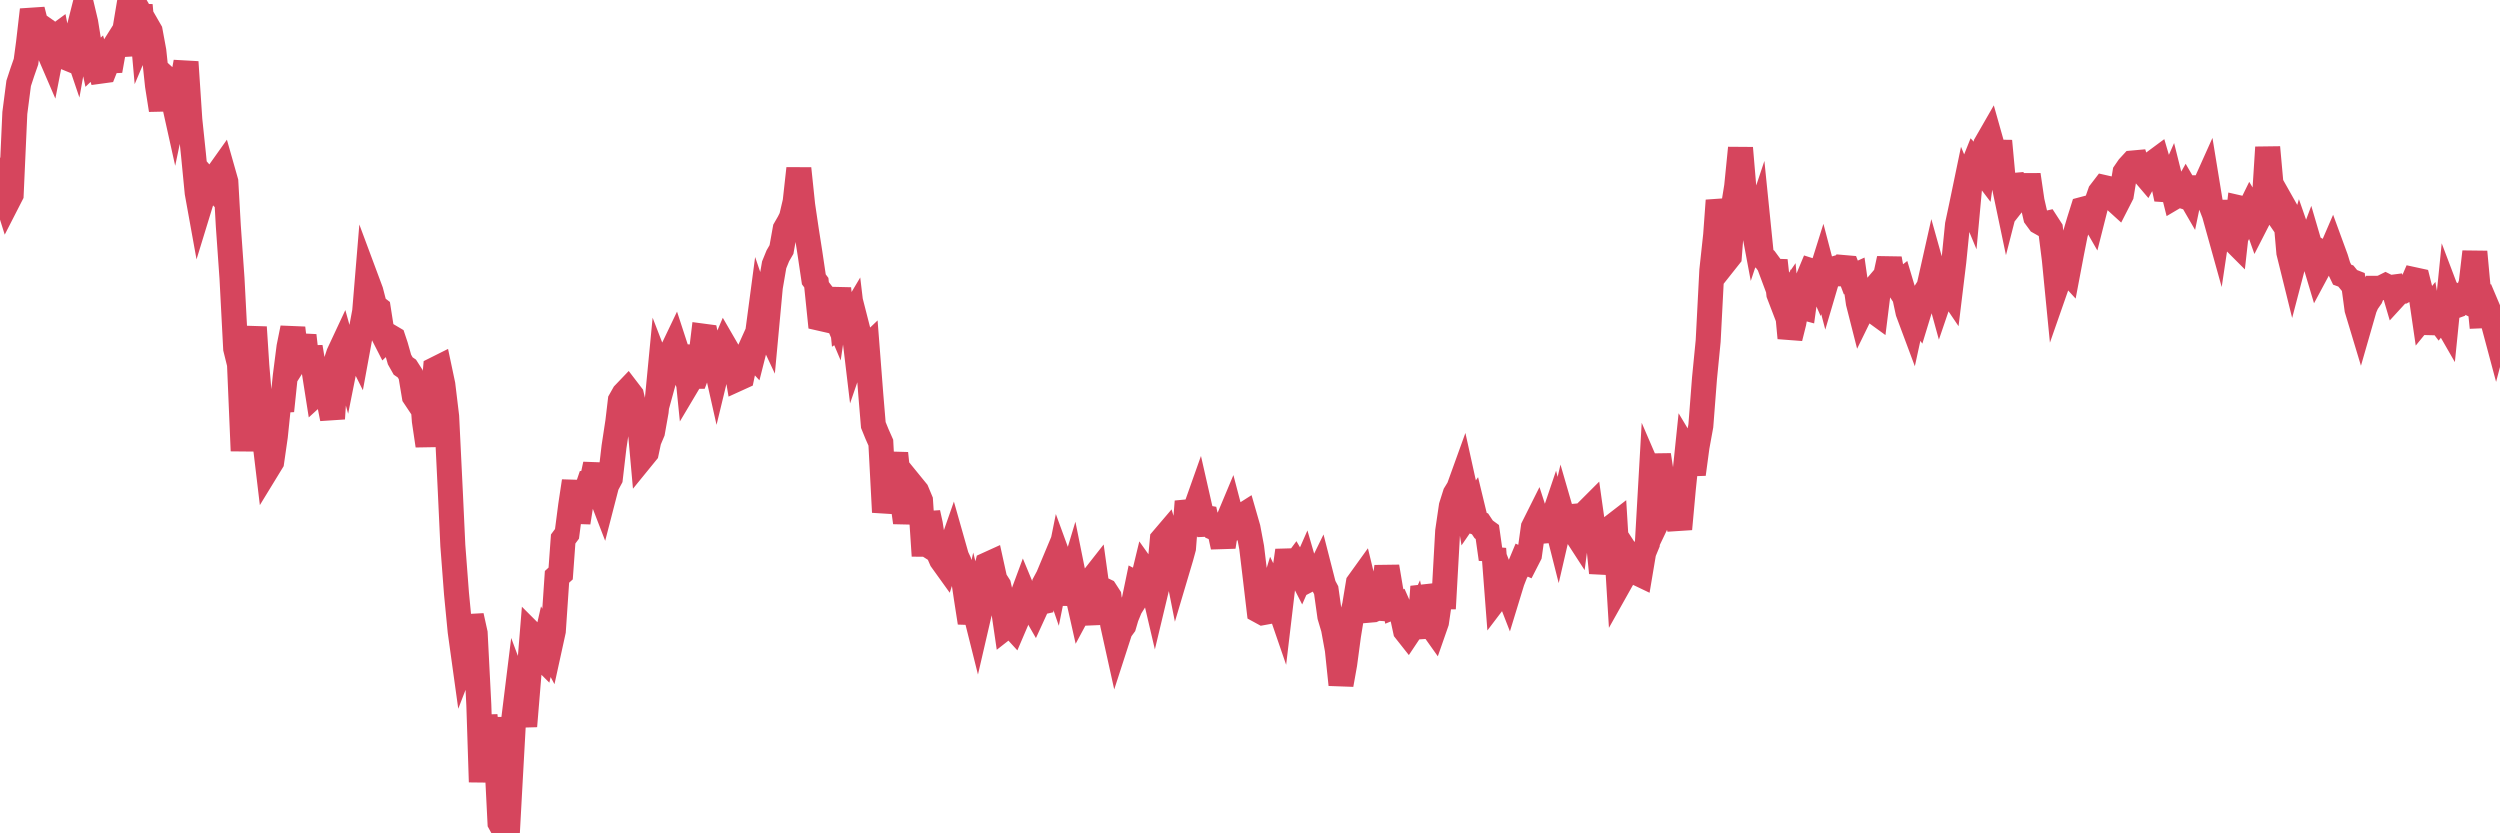 <?xml version="1.0"?><svg width="150px" height="50px" xmlns="http://www.w3.org/2000/svg" xmlns:xlink="http://www.w3.org/1999/xlink"> <polyline fill="none" stroke="#d6455d" stroke-width="1.5px" stroke-linecap="round" stroke-miterlimit="5" points="0.00,10.21 0.22,11.38 0.45,12.11 0.67,11.68 0.89,6.78 1.12,5.00 1.34,4.33 1.56,3.70 1.71,2.58 1.94,0.59 2.16,1.46 2.38,1.56 2.61,1.72 2.83,2.88 3.05,3.39 3.27,2.26 3.42,2.15 3.65,3.33 3.87,3.42 4.09,2.18 4.32,2.20 4.54,2.85 4.76,1.62 4.99,0.71 5.14,1.34 5.36,2.71 5.58,3.74 5.81,3.52 6.03,4.27 6.25,4.24 6.48,3.66 6.70,3.65 6.85,2.81 7.07,2.46 7.29,3.28 7.52,1.63 7.74,0.31 7.96,0.00 8.19,2.04 8.41,0.31 8.56,1.99 8.78,1.47 9.01,1.87 9.23,3.06 9.45,5.14 9.68,6.60 9.90,4.64 10.12,4.84 10.27,5.40 10.49,6.39 10.72,5.29 10.94,4.94 11.16,3.72 11.39,7.19 11.61,9.29 11.83,11.56 11.98,12.39 12.21,11.64 12.43,10.85 12.65,11.10 12.88,11.34 13.10,10.40 13.32,10.09 13.55,10.90 13.70,13.57 13.92,16.70 14.14,20.92 14.37,21.85 14.59,27.05 14.81,23.43 15.04,21.36 15.26,19.63 15.41,21.95 15.63,24.54 15.85,26.14 16.08,28.07 16.30,27.71 16.52,26.18 16.75,23.95 16.90,24.65 17.12,22.54 17.34,20.82 17.57,19.68 17.79,21.55 18.01,21.20 18.24,20.13 18.46,22.08 18.61,20.82 18.83,22.15 19.05,23.55 19.28,23.34 19.50,23.05 19.72,23.96 19.95,25.12 20.17,21.69 20.32,21.23 20.54,20.76 20.77,21.59 20.99,20.49 21.21,20.61 21.44,21.07 21.66,19.87 21.88,18.69 22.03,16.88 22.25,17.47 22.48,18.36 22.70,18.53 22.92,19.94 23.15,20.39 23.37,20.18 23.59,20.31 23.74,20.76 23.97,21.57 24.19,21.96 24.41,22.11 24.64,22.47 24.86,23.78 25.08,24.11 25.31,23.20 25.46,25.25 25.68,26.74 25.90,24.78 26.13,22.15 26.35,22.04 26.57,23.08 26.80,24.99 27.02,29.51 27.17,32.73 27.39,35.62 27.61,37.89 27.84,39.55 28.06,38.98 28.28,36.95 28.51,37.99 28.73,42.30 28.88,46.92 29.10,42.93 29.33,45.00 29.55,43.11 29.77,44.80 30.00,49.37 30.22,49.77 30.44,50.00 30.59,47.25 30.81,43.27 31.04,41.41 31.26,42.00 31.48,43.57 31.71,40.79 31.93,38.08 32.08,38.23 32.30,39.24 32.53,39.47 32.75,38.50 32.97,38.91 33.20,37.86 33.42,34.61 33.64,34.41 33.79,32.34 34.02,32.03 34.24,30.33 34.46,28.87 34.68,31.35 34.91,29.90 35.13,29.60 35.35,28.95 35.50,28.93 35.73,27.86 35.95,29.43 36.17,30.00 36.40,29.11 36.62,28.70 36.84,26.81 37.07,25.30 37.22,24.03 37.44,23.64 37.66,23.41 37.89,23.71 38.11,24.68 38.33,24.85 38.56,27.42 38.78,27.15 38.93,26.44 39.15,25.92 39.37,24.68 39.60,22.29 39.82,22.86 40.04,22.06 40.27,21.17 40.49,20.71 40.64,21.17 40.86,21.78 41.09,20.77 41.31,22.95 41.53,22.58 41.76,22.58 41.98,21.99 42.20,20.17 42.35,20.19 42.57,21.27 42.80,21.21 43.02,22.19 43.24,21.28 43.47,20.74 43.69,21.12 43.91,22.72 44.06,21.35 44.29,22.71 44.51,22.61 44.73,21.56 44.96,21.05 45.18,21.29 45.40,20.42 45.63,18.69 45.78,19.13 46.00,19.60 46.22,17.23 46.45,15.89 46.67,15.35 46.89,14.97 47.11,13.74 47.34,13.34 47.49,13.04 47.71,12.10 47.93,10.11 48.16,12.31 48.38,13.80 48.60,15.21 48.83,16.76 48.98,16.96 49.20,19.10 49.42,19.15 49.65,18.06 49.87,18.35 50.09,18.87 50.32,17.31 50.54,19.49 50.69,19.39 50.91,19.30 51.13,18.93 51.36,20.86 51.58,20.22 51.80,21.08 52.03,20.86 52.25,23.70 52.40,25.50 52.62,26.04 52.85,26.56 53.07,30.73 53.29,29.50 53.52,28.54 53.74,27.20 53.96,29.28 54.11,29.75 54.33,31.35 54.56,30.11 54.78,29.21 55.00,29.48 55.23,30.03 55.45,33.35 55.67,30.77 55.82,31.45 56.05,32.94 56.27,33.08 56.49,33.59 56.72,33.91 56.94,33.21 57.16,32.58 57.39,33.39 57.54,33.71 57.76,34.40 57.98,35.88 58.21,37.36 58.43,36.39 58.65,37.27 58.87,36.32 59.10,34.48 59.25,33.87 59.47,33.77 59.69,34.77 59.92,35.13 60.14,36.10 60.36,37.60 60.59,37.42 60.81,37.66 60.96,37.31 61.18,36.18 61.41,35.56 61.63,36.09 61.85,36.25 62.08,36.65 62.30,36.17 62.52,36.12 62.67,35.01 62.89,34.60 63.12,34.05 63.34,34.69 63.56,33.60 63.79,34.23 64.01,36.27 64.16,35.11 64.38,34.38 64.61,35.52 64.83,36.50 65.05,36.09 65.28,37.44 65.50,34.80 65.72,34.52 65.87,35.60 66.09,35.34 66.32,35.45 66.54,35.79 66.76,37.47 66.99,38.51 67.21,37.83 67.43,37.53 67.58,37.02 67.81,36.46 68.03,36.11 68.25,35.05 68.48,35.17 68.70,34.26 68.92,34.57 69.15,35.07 69.30,35.71 69.52,34.79 69.74,32.37 69.97,32.10 70.19,32.84 70.41,33.02 70.64,34.18 70.86,33.44 71.01,32.89 71.23,30.09 71.45,30.88 71.68,30.67 71.90,30.05 72.12,31.02 72.35,31.06 72.57,32.07 72.72,30.92 72.94,31.71 73.17,31.81 73.39,32.81 73.61,31.39 73.84,30.84 74.06,31.68 74.28,31.58 74.43,31.02 74.65,30.88 74.88,31.68 75.10,32.85 75.32,34.69 75.55,36.64 75.77,36.76 75.99,36.72 76.14,36.21 76.37,35.45 76.59,35.90 76.81,36.54 77.04,34.60 77.26,33.03 77.48,34.14 77.71,33.83 77.85,34.07 78.08,34.52 78.30,34.02 78.52,34.78 78.75,34.66 78.97,34.68 79.19,34.23 79.42,35.13 79.57,35.41 79.79,36.98 80.01,37.72 80.24,38.98 80.46,41.08 80.68,39.85 80.91,38.13 81.06,37.21 81.28,36.31 81.50,34.98 81.73,34.66 81.95,35.57 82.17,36.61 82.40,36.59 82.62,36.49 82.77,36.50 82.99,35.58 83.21,34.00 83.44,35.37 83.66,36.39 83.88,36.30 84.11,36.82 84.33,37.84 84.48,38.03 84.70,37.70 84.93,37.20 85.15,38.26 85.37,35.20 85.60,35.97 85.82,37.45 86.04,37.76 86.19,37.33 86.41,35.81 86.64,35.81 86.86,31.87 87.08,30.37 87.31,29.64 87.53,29.28 87.75,28.67 87.90,29.35 88.13,30.76 88.35,30.44 88.57,31.35 88.80,31.43 89.02,31.76 89.24,31.92 89.47,33.55 89.62,32.93 89.84,35.80 90.06,35.51 90.28,35.01 90.51,35.60 90.73,34.88 90.95,34.32 91.18,33.98 91.33,33.62 91.55,33.72 91.77,33.29 92.00,31.64 92.22,31.20 92.44,31.88 92.67,31.86 92.89,31.50 93.04,31.54 93.26,30.89 93.49,31.80 93.71,30.85 93.93,31.61 94.16,31.53 94.38,31.75 94.60,32.09 94.75,30.95 94.97,30.93 95.20,30.71 95.42,30.49 95.64,32.05 95.87,32.17 96.09,34.37 96.24,33.64 96.46,33.09 96.69,31.64 96.91,31.47 97.13,35.08 97.36,34.67 97.58,34.41 97.80,33.48 97.95,33.71 98.17,34.35 98.40,34.46 98.62,33.15 98.84,32.62 99.07,28.58 99.29,29.09 99.51,27.30 99.66,28.28 99.89,30.33 100.11,29.87 100.33,28.42 100.56,30.76 100.78,31.74 101.00,29.33 101.23,27.11 101.38,27.36 101.60,28.45 101.82,26.81 102.05,25.55 102.27,22.70 102.49,20.46 102.71,16.22 102.94,14.09 103.09,12.03 103.31,13.05 103.53,15.68 103.76,15.39 103.98,12.55 104.20,11.18 104.43,8.88 104.65,11.47 104.80,12.23 105.02,12.64 105.25,13.87 105.47,13.21 105.69,15.38 105.92,15.57 106.14,15.87 106.36,16.46 106.51,15.63 106.73,17.64 106.96,18.24 107.18,17.92 107.40,20.28 107.63,19.36 107.85,18.10 108.07,18.42 108.22,18.46 108.45,16.78 108.67,16.25 108.89,16.32 109.12,16.84 109.34,16.14 109.56,16.98 109.79,16.20 109.93,16.16 110.16,16.43 110.38,16.43 110.60,16.05 110.83,16.07 111.05,16.65 111.27,16.55 111.50,18.17 111.65,18.76 111.87,18.31 112.09,18.05 112.32,18.59 112.54,18.75 112.76,16.98 112.99,16.71 113.14,16.54 113.36,15.52 113.58,16.74 113.81,17.09 114.03,16.92 114.25,17.66 114.48,18.73 114.70,19.32 114.85,18.63 115.07,18.94 115.29,18.22 115.52,17.54 115.74,17.19 115.96,16.21 116.19,17.03 116.41,17.83 116.56,17.39 116.78,17.15 117.01,17.49 117.23,15.68 117.45,13.48 117.68,12.40 117.90,11.34 118.12,11.87 118.27,10.23 118.49,9.68 118.72,9.93 118.94,10.22 119.16,8.64 119.39,8.24 119.61,9.02 119.83,9.70 119.98,8.46 120.21,10.95 120.43,12.00 120.65,11.14 120.88,11.12 121.10,11.79 121.32,11.51 121.55,11.50 121.69,10.49 121.92,12.06 122.14,13.02 122.36,13.32 122.59,13.45 122.81,13.40 123.03,13.74 123.26,15.57 123.41,17.10 123.63,16.47 123.85,16.06 124.08,16.31 124.30,15.15 124.52,14.04 124.75,13.26 124.97,12.56 125.12,12.52 125.34,12.65 125.57,13.05 125.79,12.18 126.01,11.55 126.24,11.25 126.46,11.30 126.68,11.66 126.83,11.94 127.05,12.14 127.28,11.69 127.50,10.35 127.72,10.03 127.95,9.78 128.17,9.76 128.32,10.27 128.54,10.30 128.77,10.57 128.99,10.17 129.21,9.76 129.44,9.59 129.66,10.34 129.88,11.38 130.03,11.39 130.25,10.89 130.48,11.81 130.70,11.68 130.92,11.75 131.15,11.34 131.37,11.72 131.59,10.66 131.74,11.47 131.97,11.29 132.19,11.35 132.41,10.86 132.64,12.27 132.86,12.84 133.08,13.63 133.31,12.09 133.45,13.08 133.68,13.26 133.90,14.31 134.12,14.53 134.35,12.47 134.57,12.52 134.79,12.95 135.02,12.48 135.17,12.73 135.39,13.35 135.61,12.92 135.84,12.30 136.06,8.84 136.28,11.27 136.51,12.67 136.73,12.99 136.88,12.13 137.10,12.52 137.33,15.15 137.55,16.04 137.77,15.20 138.00,14.41 138.22,15.04 138.44,15.12 138.59,14.72 138.81,15.47 139.04,16.24 139.26,15.83 139.48,15.28 139.71,15.42 139.93,14.91 140.15,15.51 140.30,16.00 140.53,16.48 140.75,16.56 140.97,16.83 141.20,16.92 141.42,18.56 141.64,19.29 141.87,18.49 142.01,18.17 142.24,17.84 142.46,17.30 142.68,17.30 142.91,17.26 143.13,17.15 143.35,17.26 143.58,17.23 143.73,17.74 143.95,17.50 144.17,17.48 144.40,17.35 144.62,17.29 144.84,16.78 145.07,16.83 145.22,17.43 145.44,18.94 145.66,18.67 145.88,19.97 146.11,18.92 146.33,19.21 146.55,18.93 146.78,19.33 146.93,17.84 147.15,18.42 147.37,18.34 147.60,17.89 147.82,18.00 148.04,17.63 148.27,17.00 148.49,15.11 148.64,16.74 148.86,18.95 149.09,18.94 149.31,18.61 149.53,19.13 149.76,19.99 150.00,19.08 "/></svg>